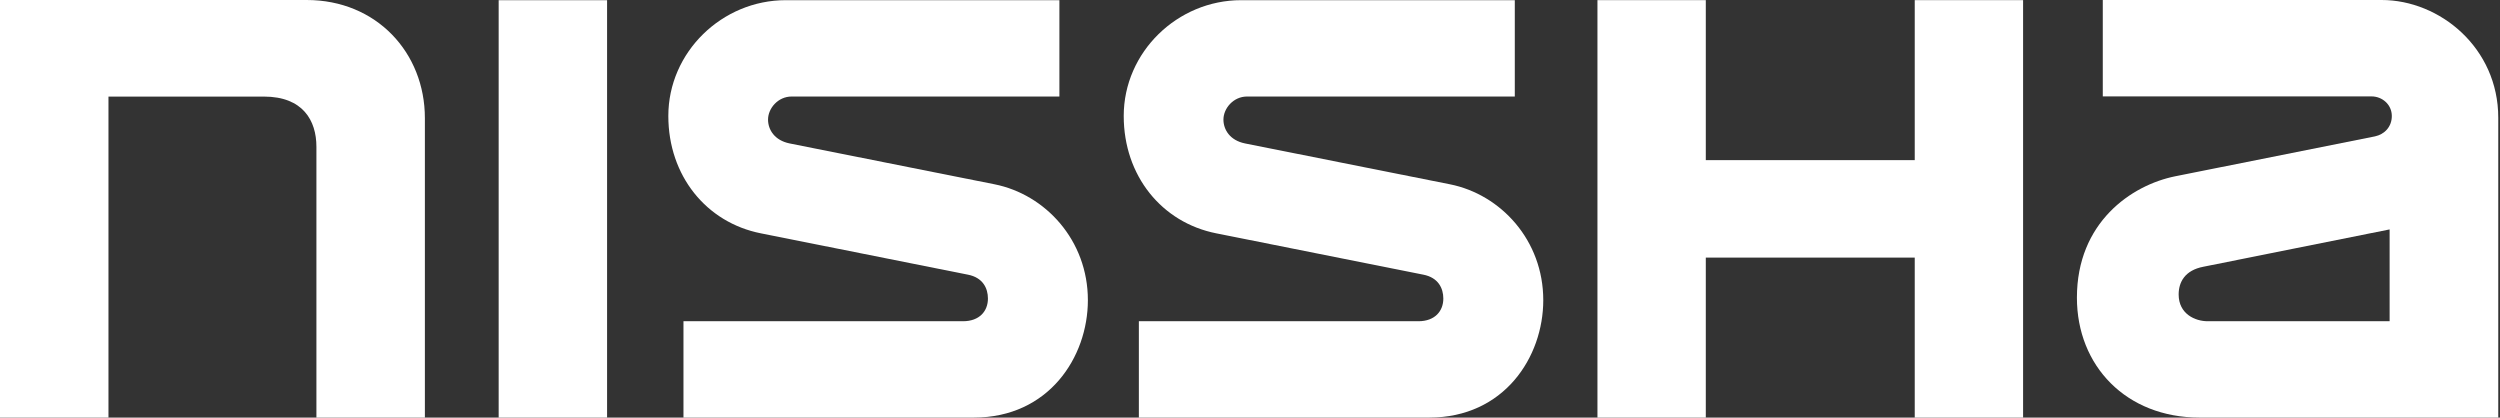 <svg width="431" height="72" viewBox="0 0 431 72" fill="none" xmlns="http://www.w3.org/2000/svg">
<rect x="0" y="0" width="431" height="72" fill="#333333" stroke="none"/>
<g clip-path="url(#clip0_6_58)">
<path d="M18.69 72H0V0H52.86C64.91 0 73.25 9.09 73.25 20.37V71.99H54.55V25.3C54.55 20.79 52.23 16.65 45.49 16.65H18.7V72.01L18.69 72Z" fill="white"/>
<path d="M104.66 0.03H85.97V72H104.66V0.03Z" fill="white"/>
<path d="M410.58 0H362.52V16.62H408.85C410.7 16.62 412.35 18.03 412.35 20C412.35 21.86 411.09 23.16 409.45 23.51L375.01 30.39C367.44 31.92 358.06 38.35 358.06 51.32C358.06 63.07 366.55 71.99 379.2 71.99H430.7V20.29C430.7 8.27 420.65 0 410.58 0ZM411.97 55.38H380.59C378.48 55.38 375.6 54.15 375.6 50.77C375.6 48.64 376.67 46.59 379.89 45.98L411.97 39.55V55.38Z" fill="white"/>
<path d="M330.1 0.02V27.61H294.08V0.02H275.4V72H294.08V44.41H330.1V72H348.78V0.02H330.1Z" fill="white"/>
<path d="M182.64 0.03H135.46C124.48 0.03 115.22 8.98 115.22 19.99C115.22 30.31 121.78 38.37 131.19 40.23L166.86 47.35C169.45 47.85 170.32 49.7 170.32 51.47C170.32 53.62 168.88 55.38 166.02 55.38H117.83V71.99H167.9C180.78 71.99 187.55 61.58 187.55 51.75C187.55 41.43 180.23 33.52 171.45 31.77L136.14 24.73C133.51 24.2 132.41 22.33 132.41 20.62C132.41 18.68 134.13 16.64 136.48 16.64H182.64V0.03Z" fill="white"/>
<path d="M261.15 0.03H213.97C202.99 0.03 193.73 8.98 193.73 19.99C193.73 30.31 200.29 38.37 209.7 40.23L245.37 47.35C247.96 47.85 248.83 49.7 248.83 51.47C248.83 53.62 247.39 55.38 244.53 55.38H196.34V71.99H246.41C259.29 71.99 266.06 61.58 266.06 51.75C266.06 41.43 258.74 33.52 249.96 31.77L214.65 24.73C212.02 24.2 210.92 22.33 210.92 20.62C210.92 18.68 212.64 16.64 214.99 16.64H261.15V0.03Z" fill="white"/>
</g>
<defs>
<clipPath id="clip0_6_58">
<rect width="430.7" height="72" fill="white"/>
</clipPath>
</defs>
</svg>
